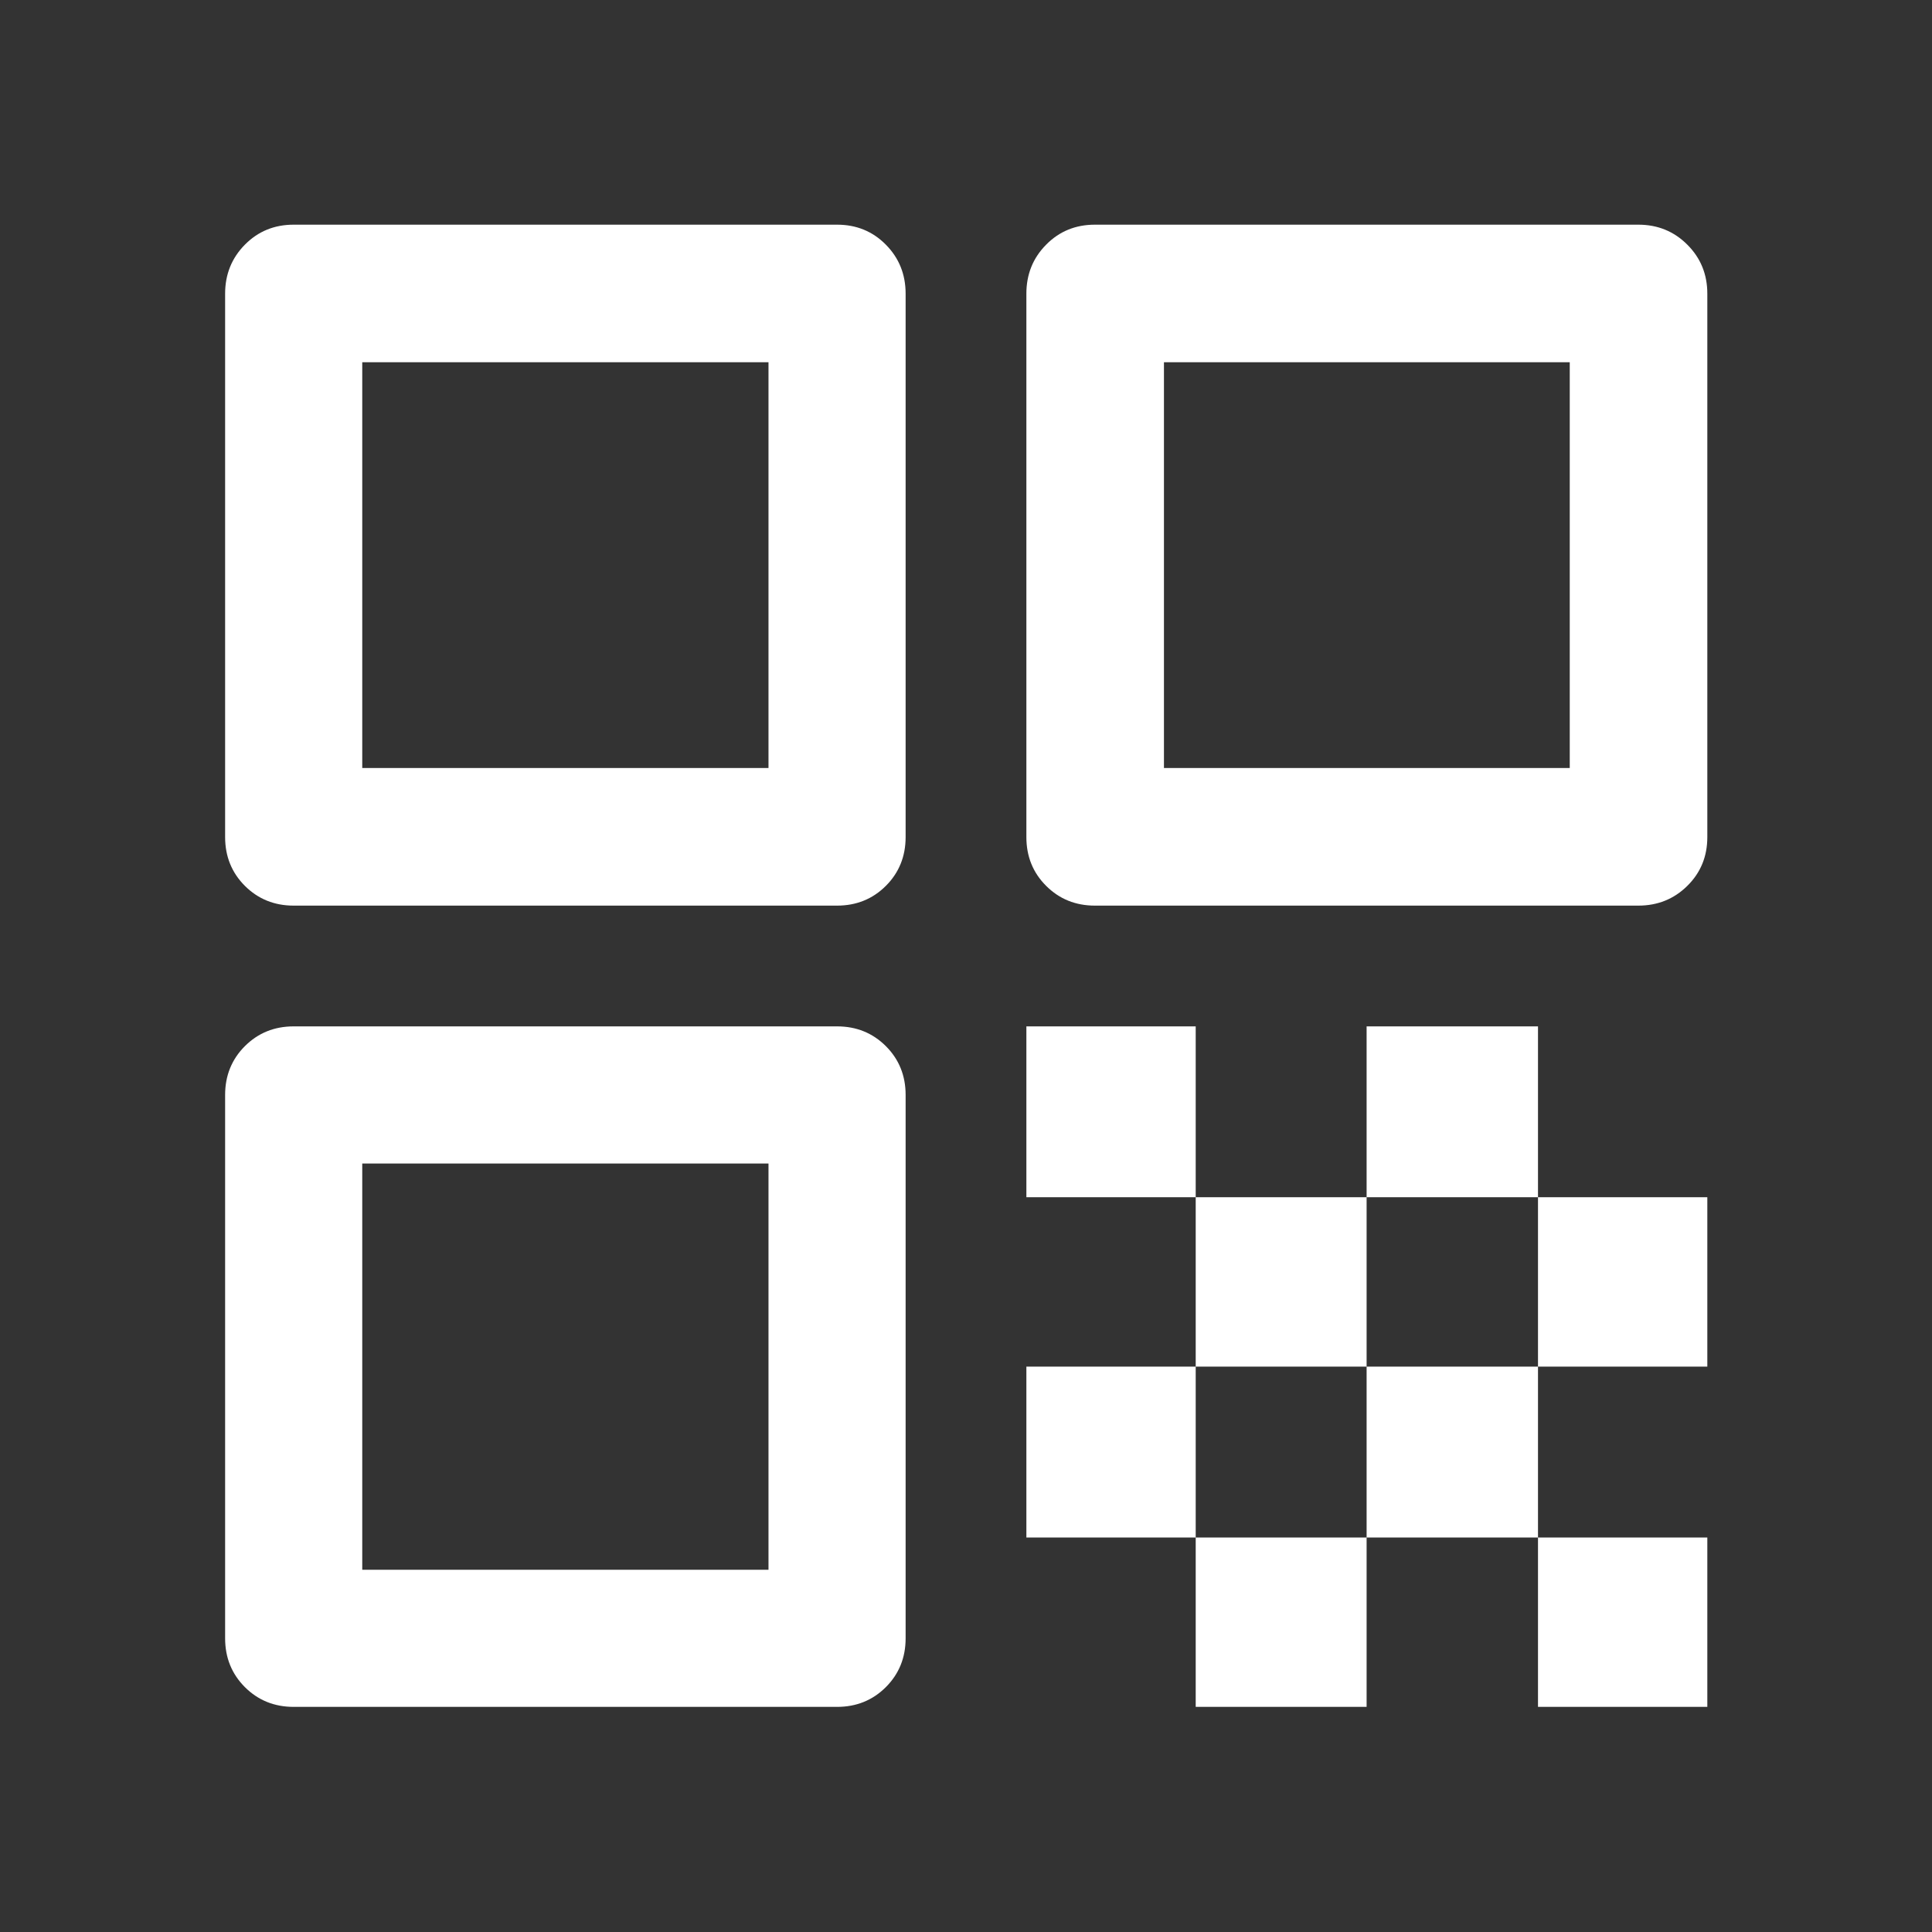 <svg width="48" height="48" viewBox="0 0 48 48" fill="none" xmlns="http://www.w3.org/2000/svg">
<rect x="0" y="0" width="48" height="48" fill="#333333" stroke="none"/>
<g id="qr_code">
<path id="Vector" d="M5.593 20.797V7.297C5.593 6.816 5.757 6.41 6.084 6.079C6.412 5.747 6.816 5.582 7.296 5.582H20.796C21.277 5.582 21.681 5.747 22.009 6.079C22.336 6.41 22.5 6.816 22.5 7.297V20.797C22.5 21.277 22.336 21.682 22.009 22.009C21.681 22.336 21.277 22.5 20.796 22.5H7.296C6.816 22.5 6.412 22.336 6.084 22.009C5.757 21.682 5.593 21.277 5.593 20.797ZM9 19.081H19.093V9H9V19.081ZM5.593 40.703V27.203C5.593 26.723 5.757 26.318 6.084 25.991C6.412 25.664 6.816 25.5 7.296 25.5H20.796C21.277 25.5 21.681 25.664 22.009 25.991C22.336 26.318 22.5 26.723 22.5 27.203V40.703C22.5 41.184 22.336 41.588 22.009 41.916C21.681 42.243 21.277 42.407 20.796 42.407H7.296C6.816 42.407 6.412 42.243 6.084 41.916C5.757 41.588 5.593 41.184 5.593 40.703ZM9 39H19.093V28.907H9V39ZM25.5 20.797V7.297C25.5 6.816 25.663 6.41 25.991 6.079C26.318 5.747 26.722 5.582 27.203 5.582H40.703C41.184 5.582 41.59 5.747 41.921 6.079C42.253 6.41 42.418 6.816 42.418 7.297V20.797C42.418 21.277 42.253 21.682 41.921 22.009C41.59 22.336 41.184 22.5 40.703 22.5H27.203C26.722 22.5 26.318 22.336 25.991 22.009C25.663 21.682 25.5 21.277 25.5 20.797ZM28.918 19.081H39V9H28.918V19.081ZM38.211 42.407V38.199H42.418V42.407H38.211ZM25.5 29.745V25.5H29.707V29.745H25.5ZM29.707 33.953V29.745H33.953V33.953H29.707ZM25.5 38.199V33.953H29.707V38.199H25.5ZM29.707 42.407V38.199H33.953V42.407H29.707ZM33.953 38.199V33.953H38.211V38.199H33.953ZM33.953 29.745V25.5H38.211V29.745H33.953ZM38.211 33.953V29.745H42.418V33.953H38.211Z" fill="white"/>
</g>
</svg>
